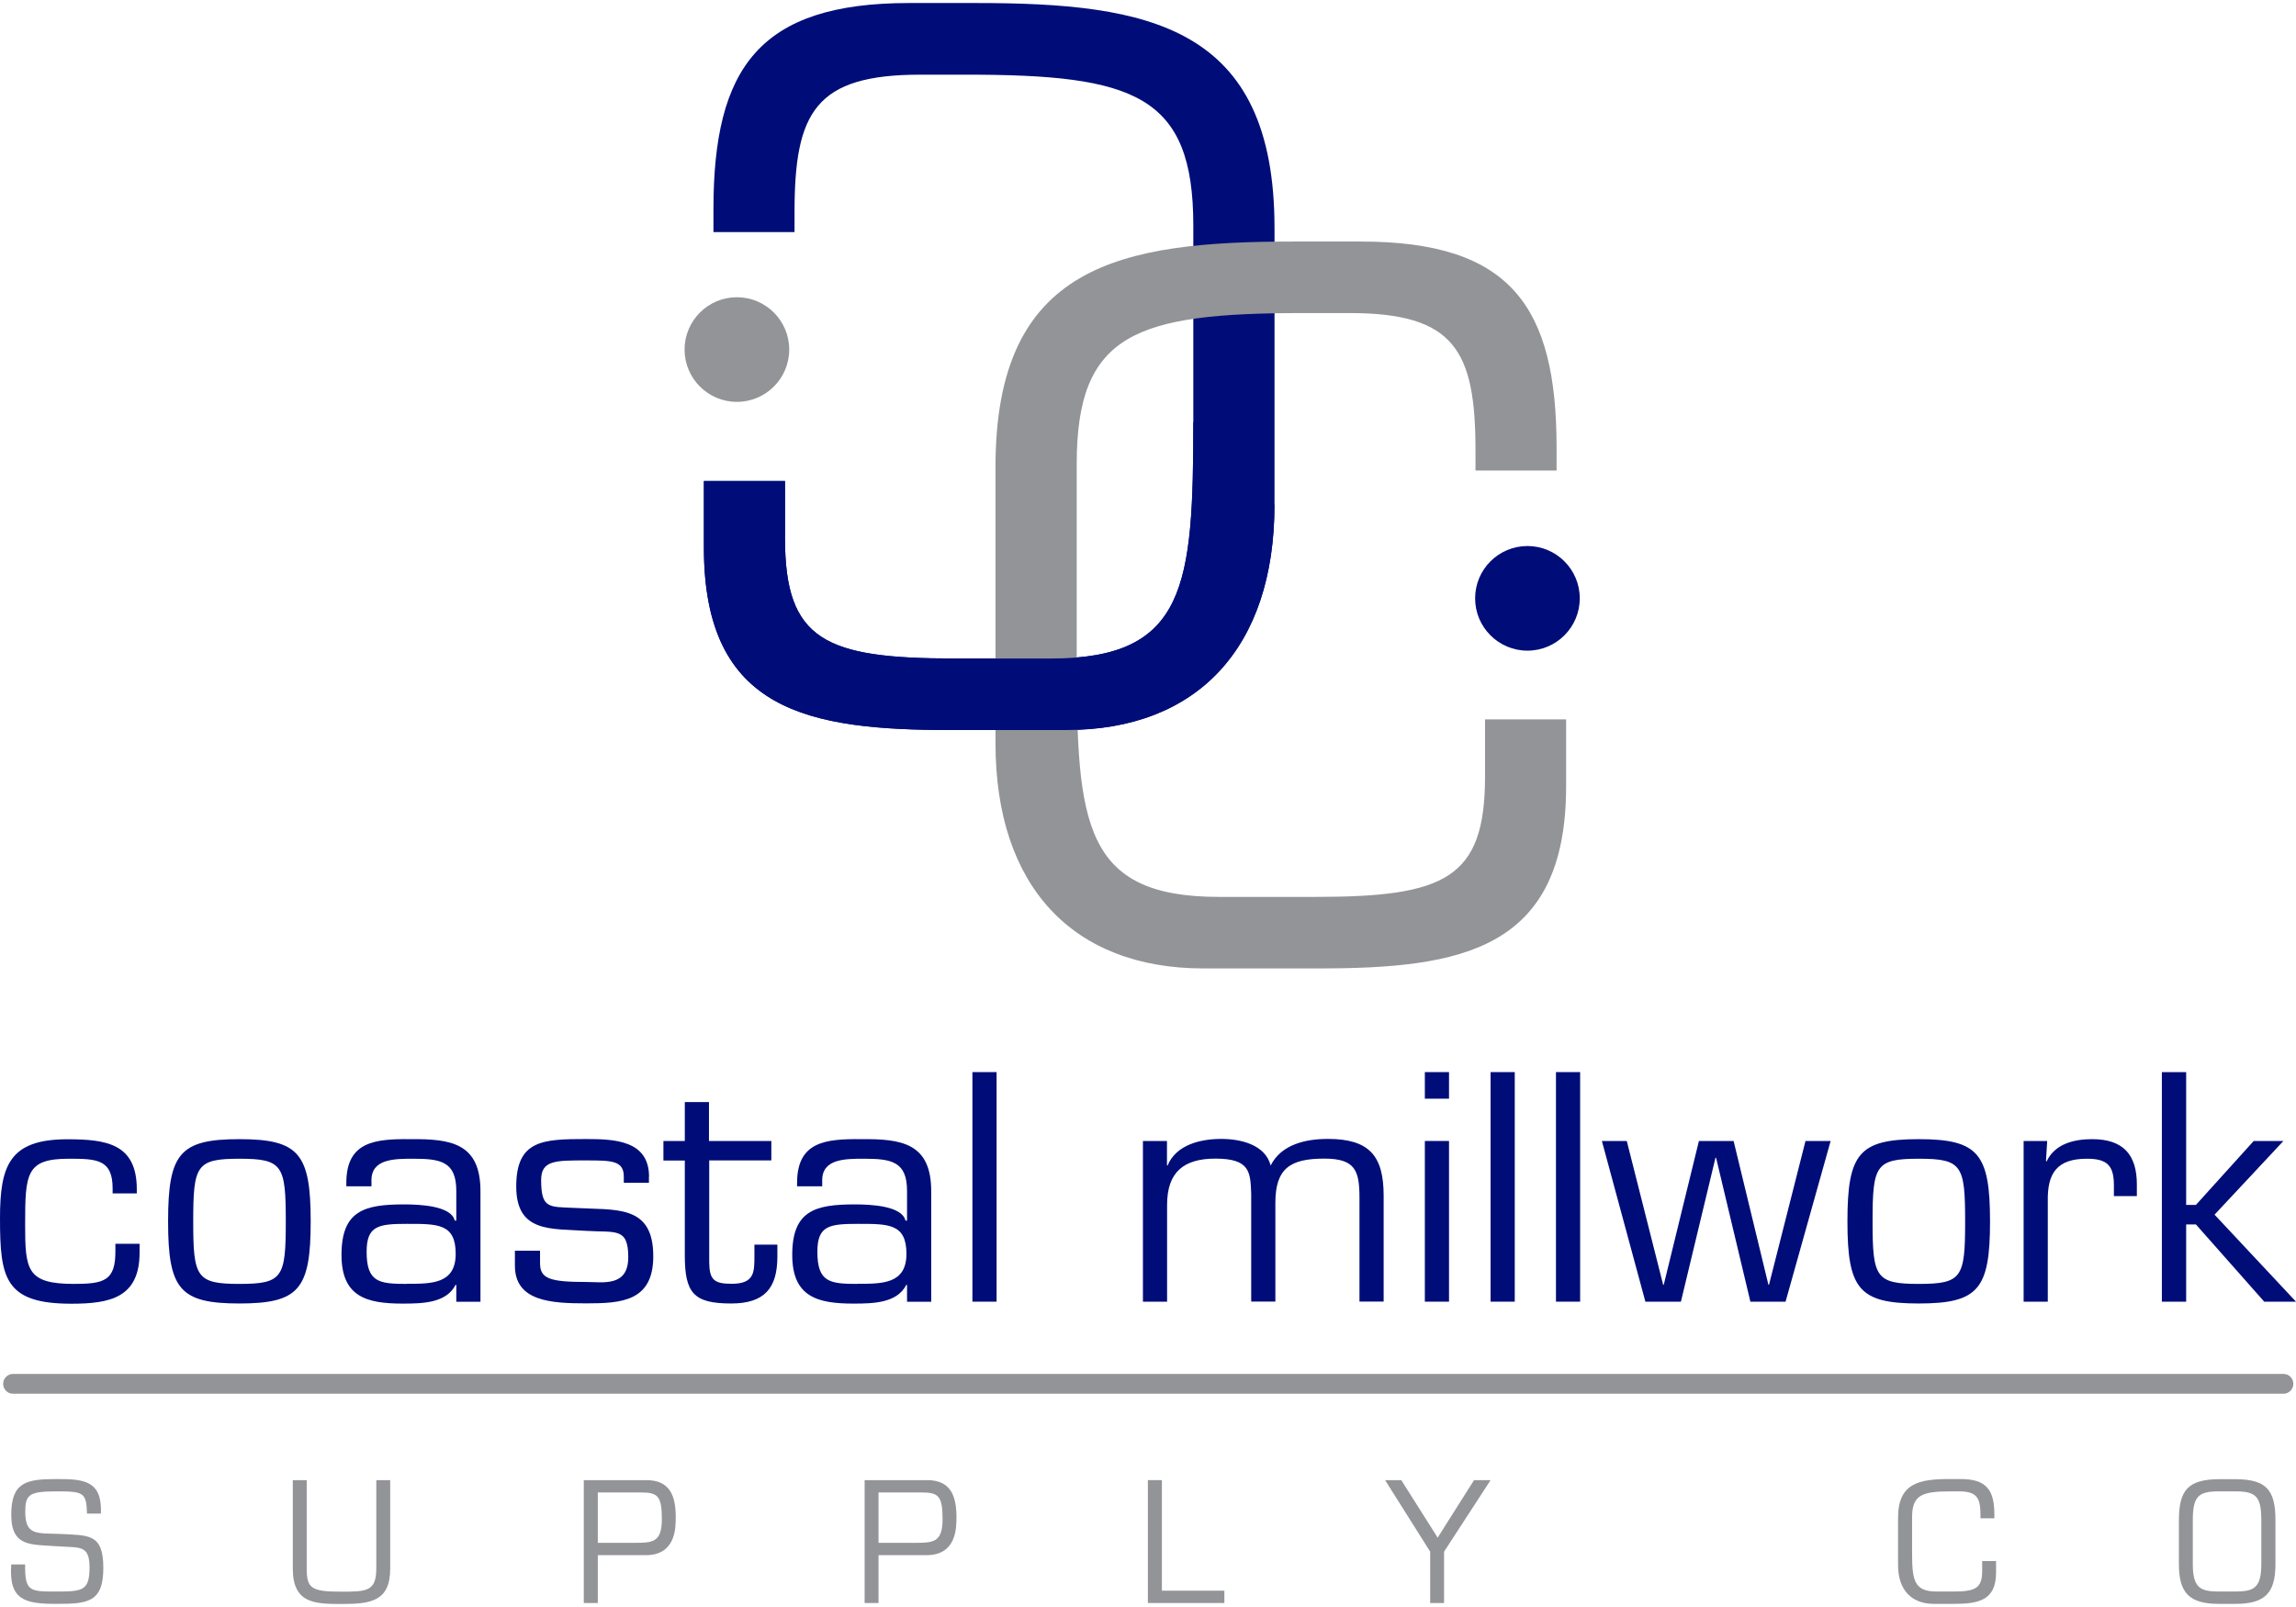 <?xml version="1.0" encoding="UTF-8"?><svg id="Layer_1" xmlns="http://www.w3.org/2000/svg" viewBox="0 0 190 133"><defs><style>.cls-1,.cls-2{fill-rule:evenodd;}.cls-1,.cls-3{fill:#929497;}.cls-2,.cls-4{fill:#000d78;}</style></defs><path class="cls-2" d="M78.78,60.42c-11.84,0-20.53-1.5-20.53-15.08v-5.53h6.71v4.74c0,8.45,3.32,9.95,14.05,9.95h7.97c11.21,0,11.77-6.08,11.77-19.58v-16.26c0-10.82-4.9-12.48-18.79-12.48h-3.79c-8.68,0-10.42,3.08-10.42,11.37v1.66h-6.71v-1.89C59.04,5.62,62.83.25,75.23.25h5.53c14.37,0,24.71,1.89,24.71,18.63v22.9c0,11.84-6.4,18.63-17.21,18.63h-9.47Z"/><path class="cls-1" d="M109.07,80.15c11.84,0,20.53-1.5,20.53-15.08v-5.53h-6.71v4.74c0,8.45-3.32,9.95-14.05,9.95h-7.97c-11.21,0-11.77-6.08-11.77-19.58v-16.26c0-10.82,4.9-12.48,18.79-12.48h3.79c8.68,0,10.42,3.08,10.42,11.37v1.66h6.71v-1.89c0-11.69-3.79-17.06-16.19-17.06h-5.53c-14.37,0-24.71,1.89-24.71,18.63v22.9c0,11.84,6.4,18.63,17.21,18.63h9.47Z"/><path class="cls-2" d="M78.78,60.42c-11.84,0-20.53-1.5-20.53-15.08v-5.53h6.71v4.74c0,8.45,3.32,9.95,14.05,9.95h7.97c11.21,0,11.77-6.08,11.77-19.58l6.71,6.87c0,11.84-6.4,18.63-17.21,18.63h-9.47Z"/><path class="cls-1" d="M4.69,127.97c1.86.15,2.72-.18,2.72,1.76s-.6,1.99-2.77,1.99-2.59,0-2.56-2.24H.93c-.22,2.94,1.13,3.26,3.71,3.26s3.91-.09,3.91-2.97-1.22-2.69-3.64-2.82c-1.9-.06-2.82.11-2.82-1.83,0-1.41.31-1.69,2.56-1.69s2.5.07,2.55,1.84h1.15c.12-2.77-1.46-2.86-3.66-2.86-2.51,0-3.76.25-3.76,2.96s1.72,2.44,3.72,2.6h.02Z"/><path class="cls-1" d="M31.14,122.5v7.32c0,1.9-.83,1.91-2.88,1.91-2.48,0-2.88-.26-2.88-1.91v-7.32h-1.15v7.32c0,2.88,1.8,2.93,4.03,2.93,2.4,0,4.03-.2,4.03-2.93v-7.32h-1.15Z"/><path class="cls-1" d="M53,123.52c1.42,0,1.77.26,1.77,2.21s-.79,1.96-2.32,1.96h-2.98v-4.17h3.53ZM48.32,132.67h1.15v-3.96h3.97c2.46,0,2.48-2.22,2.48-3.13,0-1.75-.46-3.08-2.43-3.08h-5.18v10.17"/><path class="cls-1" d="M76.23,123.52c1.42,0,1.77.26,1.77,2.21s-.79,1.96-2.32,1.96h-2.98v-4.17h3.53ZM71.55,132.67h1.15v-3.96h3.97c2.46,0,2.48-2.22,2.48-3.13,0-1.75-.46-3.08-2.43-3.08h-5.17v10.17"/><polygon class="cls-1" points="96.15 122.5 94.99 122.5 94.99 132.67 101.32 132.67 101.32 131.65 96.15 131.65 96.15 122.5"/><polygon class="cls-1" points="123.35 122.5 121.98 122.5 118.97 127.26 115.96 122.5 114.62 122.5 118.35 128.42 118.35 132.67 119.5 132.67 119.5 128.42 123.35 122.5"/><path class="cls-1" d="M161.66,132.74c2.03,0,3.52-.26,3.52-2.59v-.95h-1.15v.81c0,1.45-.57,1.71-2.41,1.71h-1.37c-1.93,0-2.02-1.04-2.02-3.36v-2.79c0-1.86.84-2.14,3.22-2.14h.65c1.49,0,1.79.53,1.79,1.95v.28h1.15v-.32c0-2.01-.65-2.93-2.78-2.93h-.95c-2.46,0-4.24.32-4.24,3.2v3.93c0,2.03,1.1,3.2,2.96,3.2h1.63Z"/><path class="cls-1" d="M184.98,123.43c1.71,0,2.15.42,2.15,2.4v3.62c0,2.02-.66,2.26-2.15,2.27h-1.37c-1.49-.01-2.15-.26-2.15-2.27v-3.62c0-1.98.45-2.4,2.15-2.4h1.37ZM183.62,122.42c-2.53.03-3.31.87-3.31,3.41v3.62c0,2.4.87,3.29,3.31,3.29h1.37c2.44,0,3.31-.89,3.31-3.29v-3.62c0-2.55-.77-3.39-3.31-3.41h-1.37"/><path class="cls-3" d="M188.96,115.35H1.08c-.46,0-.82-.37-.82-.82s.37-.82.82-.82h187.88c.46,0,.82.37.82.82s-.37.82-.82.82Z"/><path class="cls-3" d="M56.65,28.93c0-2.39,1.94-4.33,4.33-4.33s4.33,1.94,4.33,4.33-1.94,4.33-4.33,4.33-4.33-1.94-4.33-4.33Z"/><path class="cls-4" d="M122.07,49.52c0-2.39,1.94-4.33,4.33-4.33s4.33,1.94,4.33,4.33-1.94,4.33-4.33,4.33-4.33-1.94-4.33-4.33Z"/><path class="cls-2" d="M9.55,102.91v.66c0,2.41-.91,2.69-3.42,2.69-3.9,0-4.05-1.14-4.05-4.89,0-4.26.08-5.47,3.62-5.47,2.31,0,3.62.05,3.62,2.46v.41h2v-.35c0-3.77-2.53-4.13-5.75-4.13-4.81,0-5.57,2.2-5.57,6.54,0,4.94.38,7.07,5.9,7.07,3.17,0,5.65-.48,5.65-4.23v-.73s-2,0-2,0Z"/><path class="cls-2" d="M15.99,101.09c0-4.64.25-5.19,3.83-5.19s3.83.56,3.83,5.19-.25,5.17-3.83,5.17-3.83-.56-3.83-5.17ZM13.91,101.09c0,5.6.96,6.79,5.9,6.79s5.9-1.19,5.9-6.79-.96-6.81-5.9-6.81-5.9,1.19-5.9,6.81"/><path class="cls-2" d="M39.76,107.73v-9.07c.03-4.05-2.43-4.41-5.78-4.38-2.96-.03-5.32.2-5.32,3.62v.28h2.08v-.46c-.03-1.82,1.9-1.82,3.47-1.82,2.25,0,3.55.23,3.55,2.66v2.46h-.13c-.28-1.22-2.86-1.34-4.18-1.34-3.29,0-5.19.51-5.19,4.18,0,3.47,2.08,4.03,5.07,4.03,1.67,0,3.62-.05,4.38-1.57l.05.05v1.37h2,0ZM33.68,106.26c-2.31,0-3.34-.13-3.34-2.66,0-2.15.96-2.31,3.34-2.31,2.53,0,4.03-.03,4.03,2.48s-2.03,2.48-4.03,2.48"/><path class="cls-2" d="M53.71,97.39c0-3.01-2.86-3.12-5.19-3.12-3.6,0-5.8.08-5.8,3.93s2.91,3.47,5.8,3.67c2.43.15,3.47-.3,3.47,2.18s-2.1,2.05-3.47,2.05c-3.04,0-3.83-.28-3.83-1.55v-1.04h-2.08v1.24c0,2.96,3.01,3.12,5.9,3.12s5.55-.15,5.55-3.9c0-4.33-3.12-3.8-6.54-4-2.08-.1-2.74.08-2.74-2.31,0-1.65,1.22-1.62,3.72-1.62,2.1,0,3.12,0,3.12,1.34v.51h2.08v-.51Z"/><path class="cls-2" d="M63.81,94.43h-5.14v-3.22h-2v3.22h-1.77v1.62h1.77v7.83c0,3.12.71,4,3.83,4,2.74,0,3.83-1.24,3.83-3.88v-.99h-1.9v.99c0,1.27,0,2.25-1.87,2.25-1.47,0-1.85-.33-1.87-1.77v-8.44h5.14v-1.62Z"/><path class="cls-2" d="M77.06,107.73v-9.07c.03-4.05-2.43-4.41-5.78-4.38-2.96-.03-5.32.2-5.32,3.62v.28h2.08v-.46c-.03-1.82,1.9-1.82,3.47-1.82,2.25,0,3.55.23,3.55,2.66v2.46h-.13c-.28-1.22-2.86-1.34-4.18-1.34-3.29,0-5.19.51-5.19,4.18,0,3.47,2.08,4.03,5.07,4.03,1.67,0,3.62-.05,4.38-1.57l.05.05v1.37h2,0ZM70.98,106.26c-2.31,0-3.34-.13-3.34-2.66,0-2.15.96-2.31,3.34-2.31,2.53,0,4.03-.03,4.03,2.48s-2.03,2.48-4.03,2.48"/><rect class="cls-4" x="80.47" y="88.73" width="2" height="19"/><path class="cls-2" d="M96.58,94.43h-2v13.3h2v-8.01c0-2.71,1.37-3.83,4-3.83,2.89,0,2.89,1.14,2.96,2.91v8.92h2v-8.16c0-2.86,1.22-3.67,4.05-3.67,2.58,0,2.91,1.01,2.91,3.27v8.56h2v-8.77c0-3.29-1.19-4.69-4.61-4.69-1.8,0-3.85.43-4.74,2.2-.46-1.75-2.51-2.2-4.1-2.2-1.7,0-3.72.48-4.43,2.2h-.05v-2.05h0Z"/><path class="cls-2" d="M119.91,88.73h-2v2.2h2v-2.2ZM119.91,94.43h-2v13.3h2v-13.3"/><rect class="cls-4" x="123.35" y="88.73" width="2" height="19"/><rect class="cls-4" x="128.76" y="88.73" width="2" height="19"/><polygon class="cls-2" points="151.49 94.43 149.41 94.43 146.39 106.33 146.34 106.33 143.46 94.43 140.59 94.43 137.68 106.33 137.63 106.33 134.62 94.43 132.56 94.43 136.16 107.73 139.1 107.73 141.96 95.82 142.01 95.82 144.85 107.73 147.76 107.73 151.49 94.43"/><path class="cls-2" d="M154.96,101.09c0-4.64.25-5.19,3.83-5.19s3.83.56,3.83,5.19-.25,5.17-3.83,5.17-3.83-.56-3.83-5.17h0ZM152.88,101.09c0,5.6.96,6.79,5.9,6.79s5.9-1.19,5.9-6.79-.96-6.81-5.9-6.81-5.9,1.19-5.9,6.81"/><path class="cls-2" d="M167.46,94.43v13.3h2v-8.28c-.05-2.36.76-3.55,3.24-3.55,1.67,0,2.23.56,2.23,2.2v.89h1.9v-.96c0-2.48-1.14-3.75-3.7-3.75-1.49,0-3.09.38-3.77,1.85l-.05-.05.1-1.65h-1.95Z"/><polygon class="cls-2" points="180.91 88.73 178.9 88.73 178.9 107.73 180.91 107.73 180.91 101.34 181.72 101.34 187.37 107.73 190 107.73 183.26 100.53 188.96 94.43 186.5 94.43 181.72 99.72 180.91 99.72 180.91 88.73"/></svg>